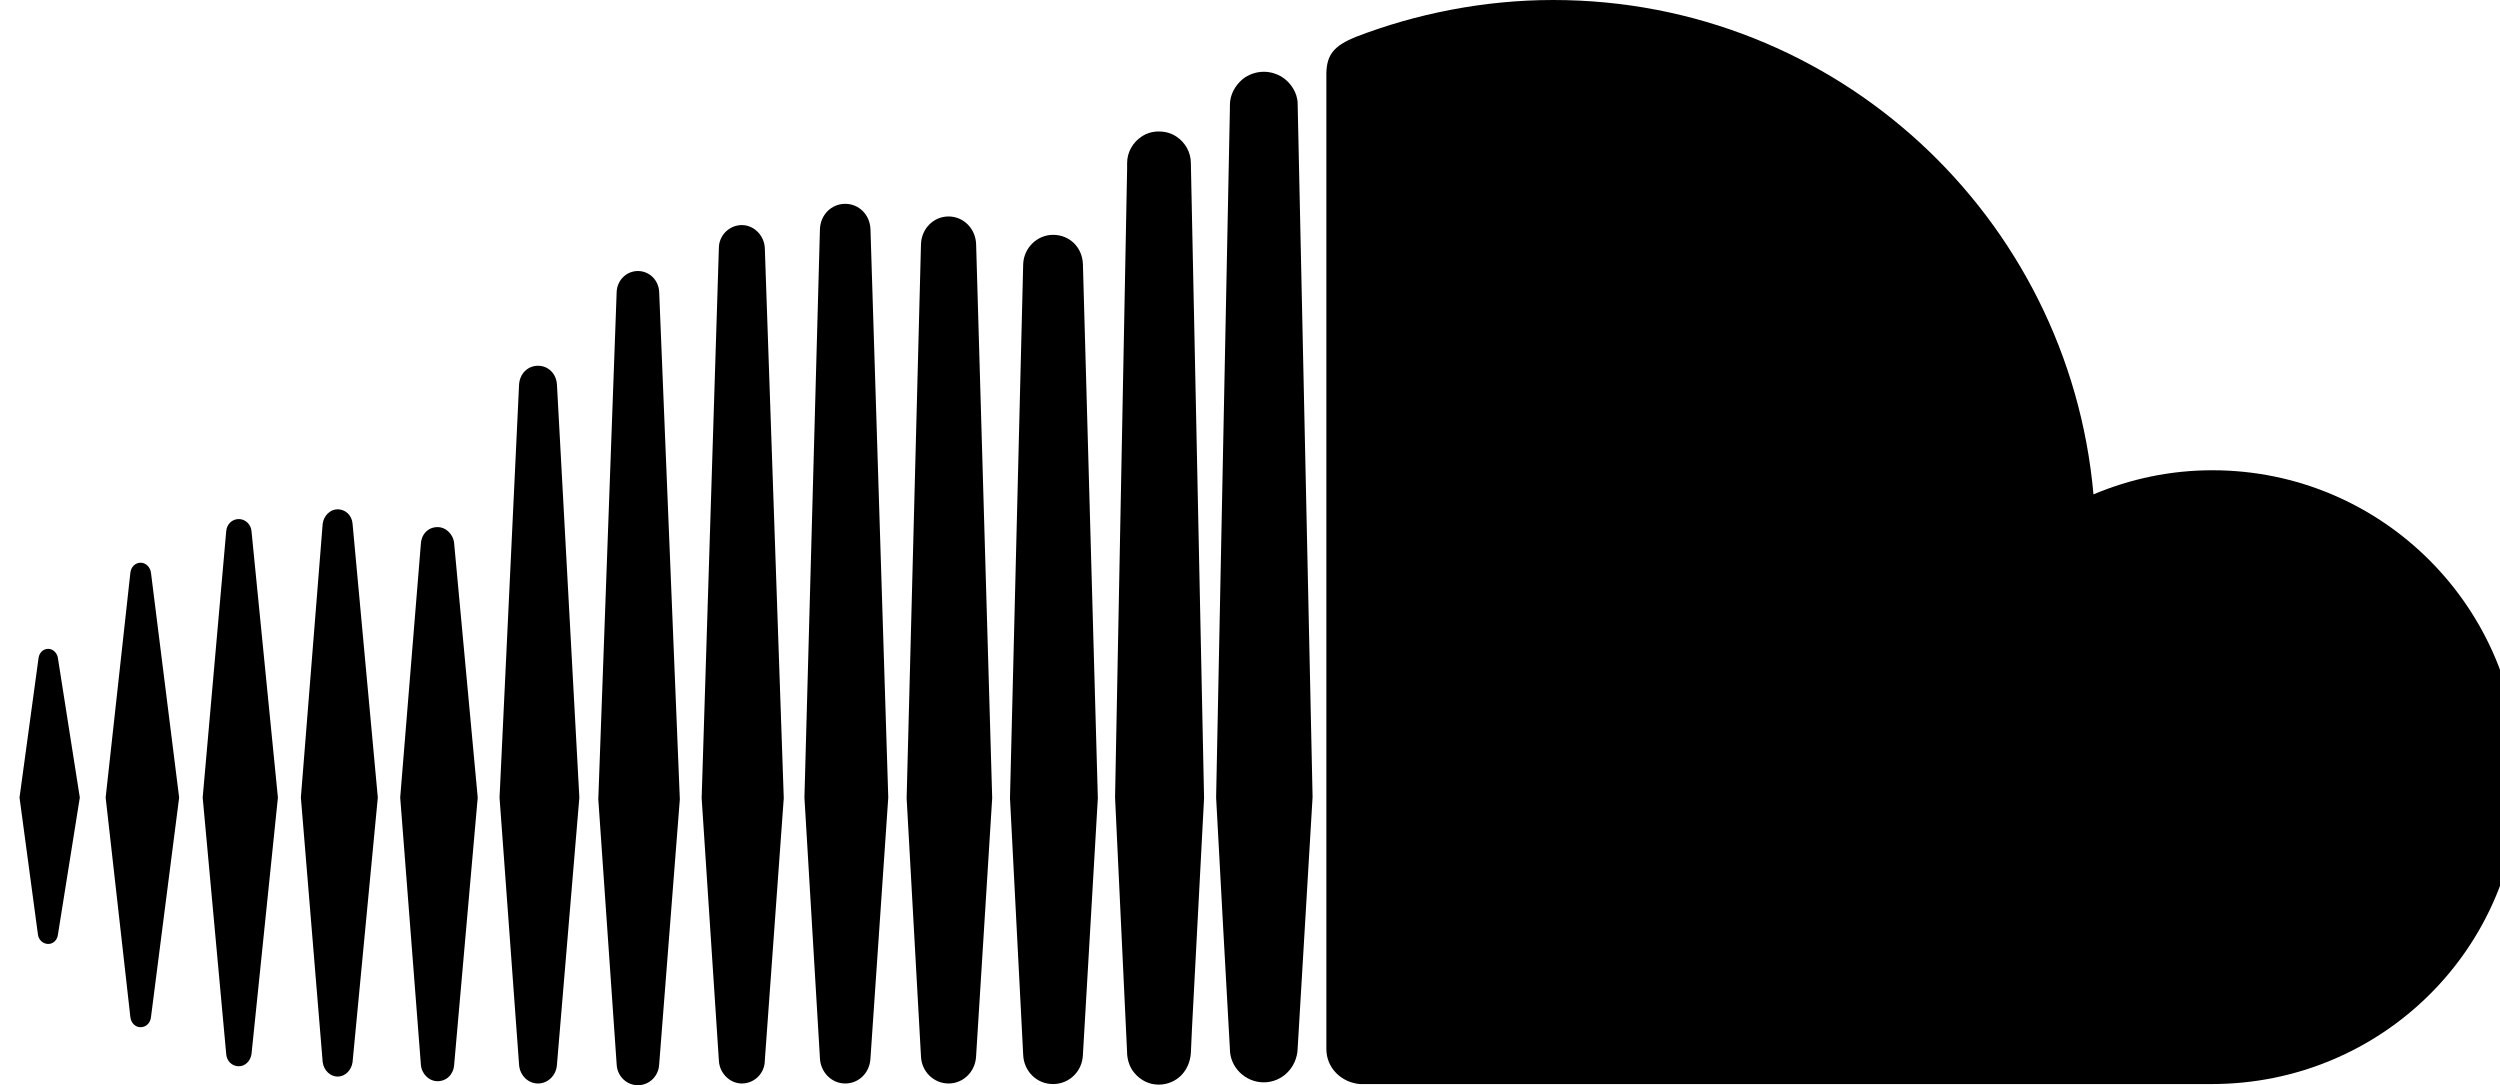 <?xml version="1.0" encoding="utf-8"?>
<!-- Generator: Adobe Illustrator 19.1.0, SVG Export Plug-In . SVG Version: 6.00 Build 0)  -->
<svg version="1.1" id="Layer_1" xmlns="http://www.w3.org/2000/svg" xmlns:xlink="http://www.w3.org/1999/xlink" x="0px" y="0px"
	 width="435.4px" height="189px" viewBox="118 6 435.4 189" style="enable-background:new 118 6 435.4 189;" xml:space="preserve">
<g>
	<path d="M325.3,189.4L325.3,189.4L325.3,189.4z"/>
	<path d="M309.2,145l-2.6-93c-0.1-2.9-2.3-5.1-5.2-5.1c-2.8,0-5.1,2.3-5.2,5.1l-2.3,93l2.3,44.7c0.1,2.8,2.3,5.1,5.2,5.1
		c2.8,0,5.1-2.2,5.2-5.1l0,0L309.2,145z"/>
	<path d="M290.8,145L288,48.5c-0.1-2.7-2.2-4.8-4.8-4.8c-2.6,0-4.7,2.1-4.8,4.8l-2.5,96.5l2.5,45c0.1,2.6,2.2,4.7,4.8,4.7
		c2.6,0,4.7-2.1,4.8-4.8l0,0L290.8,145z"/>
	<polygon points="325.4,189.4 325.4,189.4 325.4,189.4 325.3,189.4 	"/>
	<path d="M325.3,189.4L325.3,189.4L325.3,189.4z"/>
	<polygon points="251.2,190.6 251.2,190.6 251.2,190.7 	"/>
	<path d="M251.2,49.2c-0.1-2.2-1.9-4-4-4c-2.2,0-4,1.8-4,4l-3,95.8l3,45.7c0.1,2.2,1.9,4,4,4c2.2,0,4-1.8,4-4l3.3-45.7L251.2,49.2z"
		/>
	<path d="M269.6,190.4L269.6,190.4L269.6,190.4z"/>
	<path d="M269.6,45.9c-0.1-2.5-2-4.4-4.4-4.4s-4.3,1.9-4.4,4.4l-2.7,99l2.7,45.4c0.1,2.4,2,4.4,4.4,4.4s4.3-1.9,4.4-4.4l3.1-45.4
		L269.6,45.9z"/>
	<path d="M176.8,193.5c1.3,0,2.4-1.1,2.6-2.5l4.4-46.1l-4.4-47.7c-0.1-1.4-1.2-2.5-2.6-2.5c-1.3,0-2.4,1.1-2.6,2.5l-3.8,47.7
		l3.8,46.1C174.4,192.4,175.5,193.5,176.8,193.5z"/>
	<path d="M327.7,145l-2.3-110.6c0-1.9-1-3.6-2.5-4.6c-0.9-0.6-1.9-0.9-3.1-0.9c-1.1,0-2.1,0.3-3,0.9c-1.5,1-2.5,2.7-2.5,4.6v1
		l-2.1,109.5c0,0.1,2.1,44.5,2.1,44.5c0,0.1,0,0.1,0,0.2c0.1,1.2,0.5,2.4,1.3,3.3c1,1.2,2.5,2,4.2,2c1.5,0,2.9-0.6,3.9-1.6
		s1.6-2.4,1.7-3.9l0.2-4.4L327.7,145z"/>
	<path d="M197.1,100.7c-0.1-1.6-1.4-2.9-2.9-2.9c-1.6,0-2.8,1.2-2.9,2.9l-3.6,44.2l3.6,46.5c0.1,1.6,1.4,2.9,2.9,2.9
		c1.6,0,2.8-1.2,2.9-2.9l4.1-46.5L197.1,100.7z"/>
	<path d="M211.7,69.7c-1.8,0-3.2,1.4-3.3,3.3l-3.4,71.9l3.4,46.5c0.1,1.8,1.5,3.3,3.3,3.3c1.7,0,3.2-1.4,3.3-3.3l0,0l3.9-46.5
		L215,73C214.9,71.1,213.5,69.7,211.7,69.7z"/>
	<path d="M232.8,191.4L232.8,191.4l3.6-46.2l-3.6-88.4c-0.1-2-1.7-3.6-3.7-3.6s-3.6,1.6-3.7,3.6l-3.2,88.4l3.2,46.2
		c0.1,2,1.7,3.6,3.7,3.6S232.7,193.4,232.8,191.4z"/>
	<path d="M197.1,191.4L197.1,191.4L197.1,191.4z"/>
	<path d="M341.1,19.3c-0.9-0.5-1.9-0.8-3-0.8c-1.4,0-2.7,0.5-3.7,1.3c-1.3,1.1-2.2,2.7-2.2,4.5v0.6l-2.4,120l1.2,22.2l1.2,21.6
		c0,3.2,2.7,5.8,5.9,5.8c3.2,0,5.8-2.6,5.9-5.9l0,0l0,0l2.6-43.8l0,0L344,24.1C344,22.2,342.8,20.3,341.1,19.3z"/>
	<path d="M126.4,170.4c0.9,0,1.6-0.7,1.7-1.7l3.8-23.8l-3.8-24.2c-0.1-1-0.9-1.7-1.7-1.7c-0.9,0-1.6,0.7-1.7,1.7l-3.3,24.2l3.2,23.8
		C124.7,169.7,125.5,170.4,126.4,170.4z"/>
	<path d="M142.5,184.9c0.9,0,1.7-0.7,1.8-1.8l4.9-38.2l-4.9-39.1c-0.1-1-0.9-1.8-1.8-1.8s-1.7,0.7-1.8,1.8l-4.3,39.1l4.3,38.2
		C140.8,184.1,141.5,184.9,142.5,184.9z"/>
	<path d="M159.6,191.7c1.1,0,2-0.9,2.2-2.1l4.6-44.7l-4.6-46.4c-0.1-1.2-1.1-2.1-2.2-2.1c-1.2,0-2.1,0.9-2.2,2.1l-4.1,46.4l4.1,44.7
		C157.5,190.8,158.4,191.7,159.6,191.7z"/>
	<path d="M503.3,87.9c-7.3,0-14.3,1.5-20.7,4.2C478.3,43.8,437.9,6,388.5,6c-12.1,0-23.9,2.4-34.3,6.4c-4,1.6-5.1,3.2-5.2,6.3v170
		c0,3.3,2.6,5.8,5.8,6.1c0.1,0,148.4,0,148.4,0c29.6,0,53.6-23.7,53.6-53.3C556.8,111.9,532.9,87.9,503.3,87.9z"/>
</g>
</svg>
